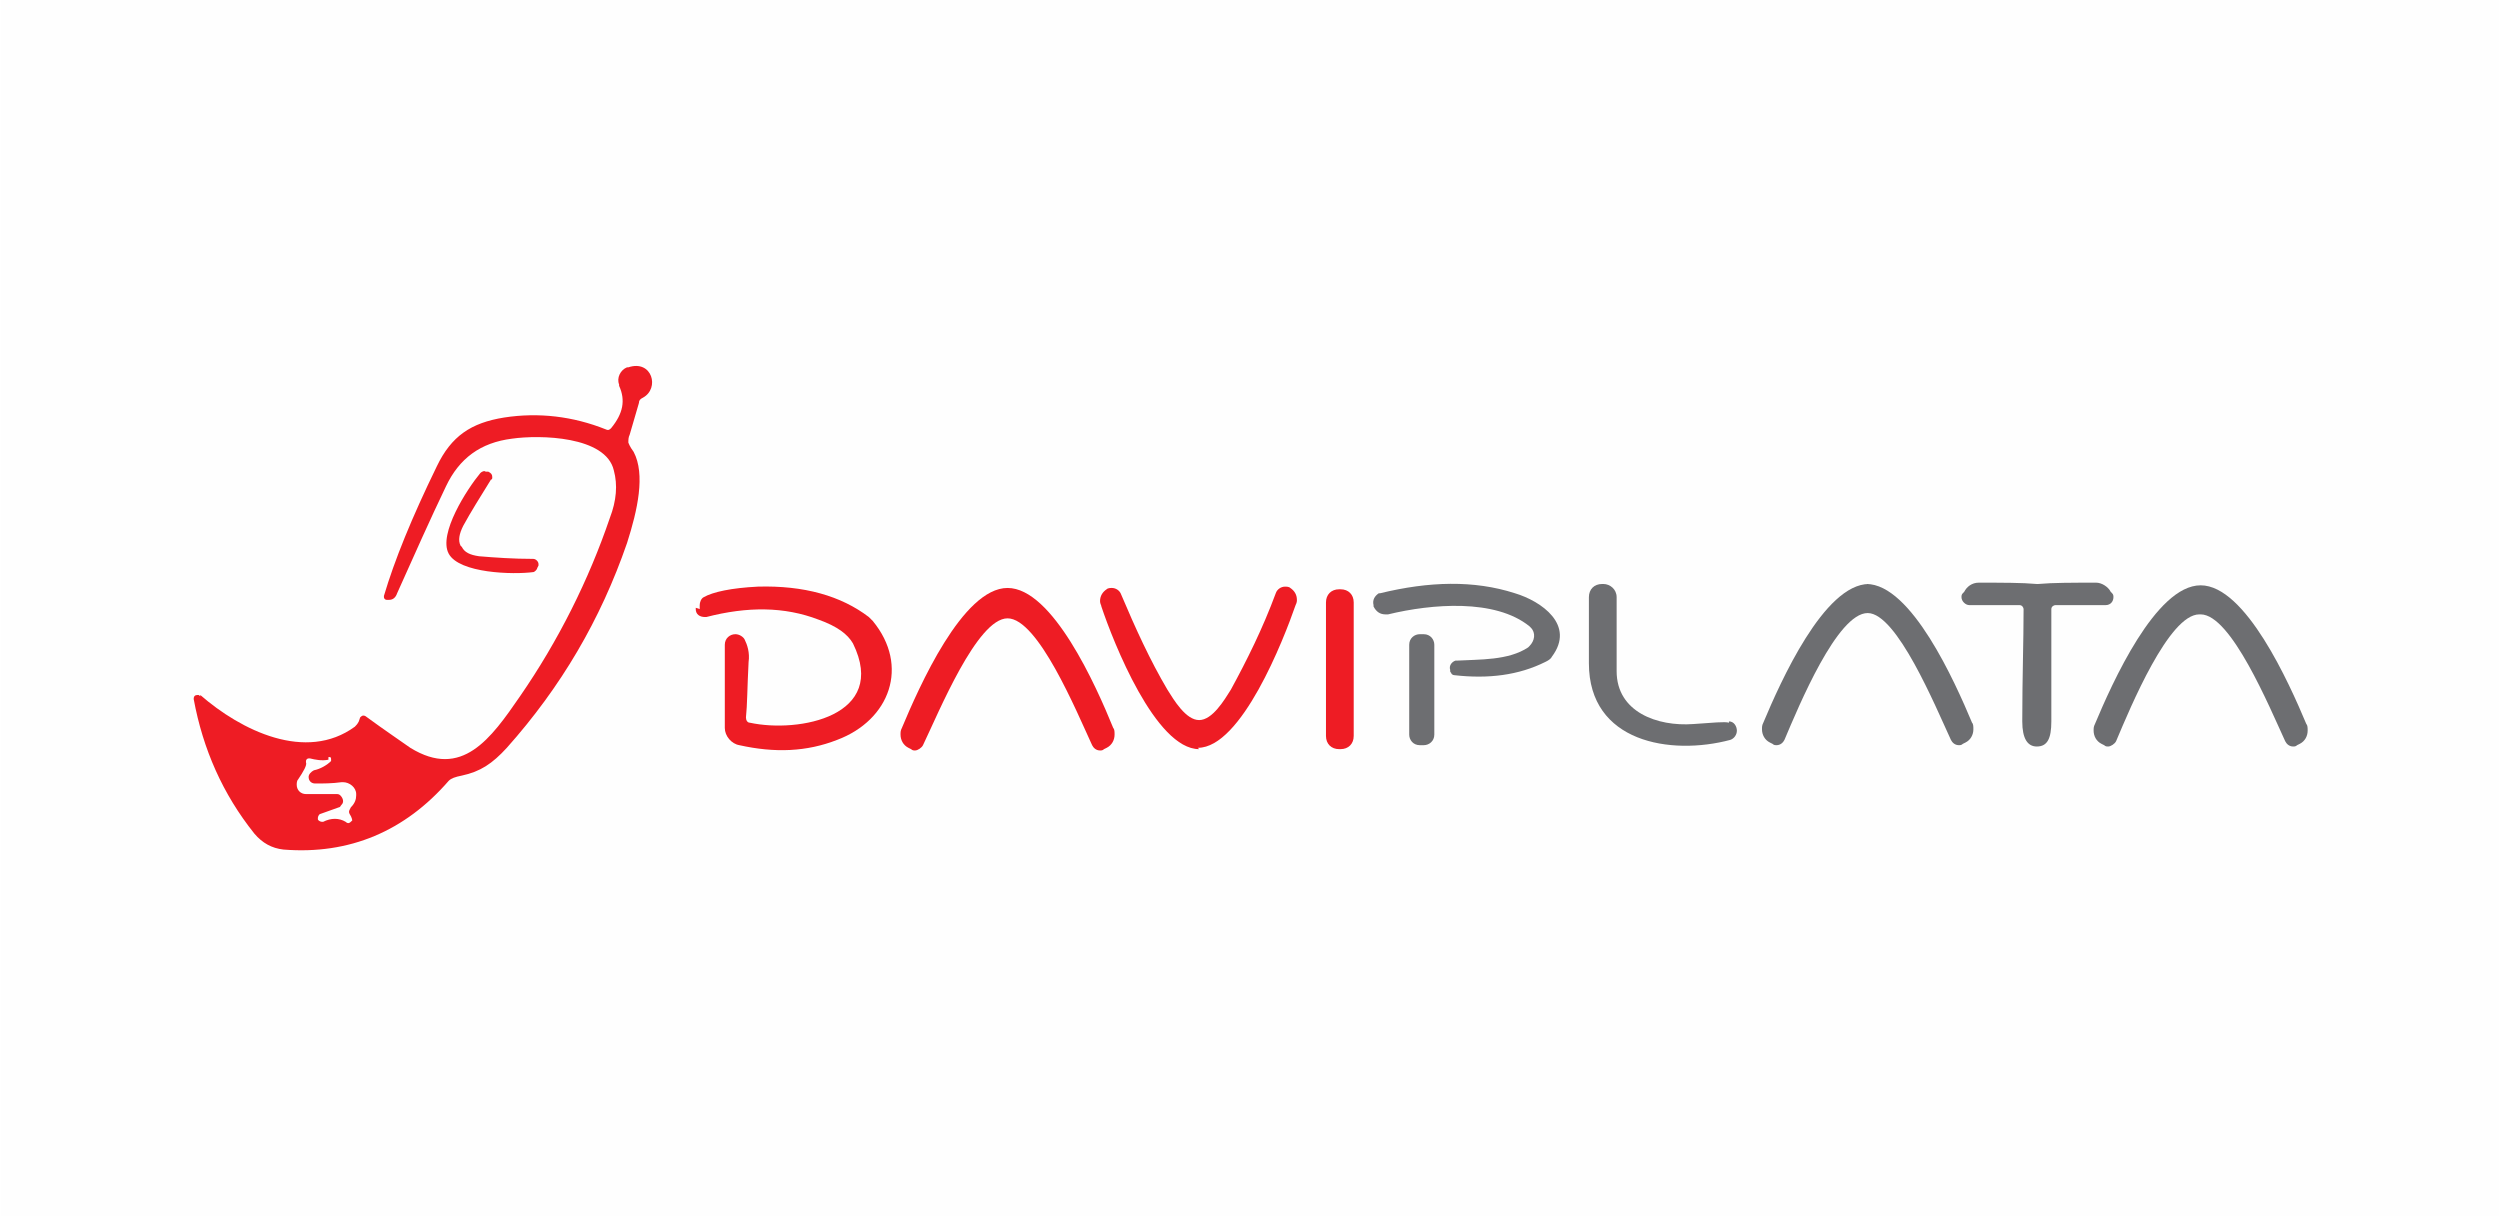 <?xml version="1.0" encoding="UTF-8"?>
<svg xmlns="http://www.w3.org/2000/svg" xmlns:xlink="http://www.w3.org/1999/xlink" xmlns:xodm="http://www.corel.com/coreldraw/odm/2003" xml:space="preserve" width="7.256mm" height="3.528mm" version="1.1" style="shape-rendering:geometricPrecision; text-rendering:geometricPrecision; image-rendering:optimizeQuality; fill-rule:evenodd; clip-rule:evenodd" viewBox="0 0 18.91 9.2">
 <defs>
  <style type="text/css">
   
    .fil0 {fill:#FEFEFE}
    .fil2 {fill:#6D6E71;fill-rule:nonzero}
    .fil1 {fill:#EE1C24;fill-rule:nonzero}
   
  </style>
 </defs>
 <g id="Capa_x0020_1">
  <rect class="fil0" x="-0" width="18.91" height="9.2"></rect>
  <g id="_2049614563120">
   <path class="fil1" d="M1.51 5.26c0.31,0.27 0.8,0.51 1.17,0.24 0.01,-0.01 0.02,-0.02 0.03,-0.04l0.01 -0.03c0,-0 0,-0 0,-0 0.01,-0.01 0.02,-0.02 0.04,-0.01 0,0 0,0 0,0 0.15,0.11 0.27,0.19 0.34,0.24 0.39,0.24 0.61,-0.07 0.83,-0.39 0.29,-0.42 0.52,-0.88 0.68,-1.35 0.05,-0.13 0.06,-0.25 0.03,-0.36 -0.06,-0.26 -0.56,-0.27 -0.77,-0.24 -0.24,0.03 -0.4,0.15 -0.5,0.36 -0.12,0.25 -0.24,0.52 -0.37,0.81 -0.01,0.03 -0.03,0.05 -0.06,0.05l-0.01 0c-0,0 -0,0 -0.01,0 -0.01,0 -0.02,-0.01 -0.02,-0.02 0,-0 0,-0 0,-0.01 0.08,-0.27 0.21,-0.59 0.4,-0.98 0.11,-0.23 0.26,-0.33 0.51,-0.37 0.26,-0.04 0.52,-0.01 0.77,0.09 0.02,0.01 0.03,0 0.04,-0.01 0.09,-0.11 0.11,-0.21 0.06,-0.32 -0,-0 -0,-0 -0,-0.01 -0.02,-0.05 0.01,-0.11 0.06,-0.13 0,-0 0,-0 0.01,-0 0.18,-0.06 0.24,0.16 0.11,0.23 -0.02,0.01 -0.03,0.02 -0.03,0.04l-0.07 0.24c-0.01,0.02 -0.01,0.04 -0.01,0.06 0,0 0.01,0.03 0.04,0.07 0.09,0.17 0.03,0.44 -0.05,0.69 -0.2,0.58 -0.5,1.09 -0.91,1.55 -0.11,0.12 -0.2,0.18 -0.34,0.21 -0.05,0.01 -0.08,0.02 -0.1,0.04 -0.33,0.38 -0.75,0.56 -1.25,0.52 -0.09,-0.01 -0.16,-0.05 -0.22,-0.12 -0.24,-0.3 -0.39,-0.64 -0.46,-1.02 -0,-0 -0,-0 -0,-0 0,-0.02 0.01,-0.03 0.03,-0.03 0.01,0 0.01,0 0.02,0.01l0 0zm0.97 0.49c-0.05,0.01 -0.1,0 -0.14,-0.01 -0,-0 -0,-0 -0.01,-0 -0.01,0 -0.02,0.01 -0.02,0.02 0,0 0,0 0,0.01 0.01,0.02 -0.02,0.07 -0.06,0.13 -0.01,0.01 -0.01,0.03 -0.01,0.04 0,0.04 0.03,0.07 0.07,0.07 0,0 0,0 0,0l0.23 0c0.01,0 0.02,0 0.03,0.01 0.02,0.02 0.03,0.05 0.01,0.07 -0.01,0.01 -0.01,0.02 -0.02,0.02l-0.14 0.05c-0.01,0 -0.02,0.02 -0.02,0.03 0,0 0,0.01 0,0.01l0 0c0,0.01 0.02,0.02 0.03,0.02 0,0 0.01,-0 0.01,-0 0.06,-0.03 0.12,-0.03 0.17,0 0,0 0.01,0.01 0.02,0.01 0.01,0 0.02,-0.01 0.03,-0.02 0,-0 -0,-0.02 -0.02,-0.05 -0.01,-0.02 -0,-0.03 0.01,-0.05 0.03,-0.03 0.04,-0.06 0.04,-0.09 0,-0 0,-0 0,-0.01 -0,-0.05 -0.05,-0.09 -0.1,-0.09 -0,0 -0.01,0 -0.01,0 -0.07,0.01 -0.14,0.01 -0.2,0.01 -0.03,0 -0.05,-0.02 -0.05,-0.05 0,-0.02 0.02,-0.04 0.04,-0.05 0.05,-0.01 0.1,-0.04 0.13,-0.07 0,-0 0,-0 0,-0.01 0,-0.01 -0,-0.02 -0.01,-0.02 -0,-0 -0,-0 -0.01,-0l0 0z"></path>
   <path class="fil1" d="M3.49 4.14c0.02,0.04 0.06,0.06 0.13,0.07 0.12,0.01 0.26,0.02 0.41,0.02 0.02,0 0.04,0.02 0.04,0.04 0,0 -0,0.01 -0,0.01l-0.01 0.02c-0,0.01 -0.02,0.03 -0.03,0.03 -0.15,0.02 -0.56,0.01 -0.64,-0.14 -0.08,-0.15 0.14,-0.49 0.24,-0.61 0.01,-0.01 0.03,-0.02 0.04,-0.01l0.02 0c0.02,0.01 0.03,0.02 0.03,0.04 0,0.01 -0,0.02 -0.01,0.02 -0.08,0.13 -0.15,0.24 -0.21,0.35 -0.03,0.06 -0.04,0.11 -0.02,0.15z"></path>
   <path class="fil2" d="M13.08 5.46c0.04,0 0.06,0.04 0.06,0.07 0,0.03 -0.02,0.06 -0.05,0.07 -0.45,0.12 -1.07,0.02 -1.07,-0.58 0,-0.16 0,-0.33 0,-0.5 0,-0.06 0.04,-0.1 0.1,-0.1l0 0c0,-0 0,-0 0.01,-0 0.05,0 0.1,0.04 0.1,0.1 0,0.16 0,0.35 -0,0.56 -0,0.31 0.31,0.42 0.58,0.4 0.15,-0.01 0.24,-0.02 0.27,-0.01z"></path>
   <path class="fil2" d="M14.12 4.42c0.34,0 0.67,0.74 0.8,1.05 0.01,0.01 0.01,0.03 0.01,0.05 0,0.04 -0.02,0.08 -0.06,0.1l-0.02 0.01c-0.01,0.01 -0.02,0.01 -0.03,0.01 -0.03,0 -0.05,-0.02 -0.06,-0.04 -0.12,-0.26 -0.41,-0.96 -0.63,-0.96 -0.23,0 -0.52,0.7 -0.63,0.96 -0.01,0.02 -0.03,0.04 -0.06,0.04 -0.01,0 -0.02,-0 -0.03,-0.01l-0.02 -0.01c-0.04,-0.02 -0.06,-0.06 -0.06,-0.1 0,-0.02 0,-0.03 0.01,-0.05 0.13,-0.31 0.46,-1.05 0.8,-1.05z"></path>
   <path class="fil2" d="M15.42 4.42c0.11,-0.01 0.26,-0.01 0.44,-0.01 0.04,-0 0.09,0.03 0.11,0.07l0.01 0.01c0.01,0.01 0.01,0.02 0.01,0.03 0,0.03 -0.02,0.06 -0.06,0.06l-0.38 0c-0.01,0 -0.03,0.01 -0.03,0.03 -0,0.24 0,0.52 0,0.85 0,0.13 -0.03,0.19 -0.11,0.19 -0.07,-0 -0.11,-0.06 -0.11,-0.19 0,-0.32 0.01,-0.61 0.01,-0.85 0,-0.01 -0.01,-0.03 -0.03,-0.03l-0.38 -0c-0.03,-0 -0.06,-0.03 -0.06,-0.06 0,-0.01 0,-0.02 0.01,-0.03l0.01 -0.01c0.02,-0.04 0.06,-0.07 0.11,-0.07 0.18,-0 0.33,0 0.44,0.01z"></path>
   <path class="fil2" d="M16.64 4.65c-0.23,0 -0.52,0.7 -0.63,0.96 -0.01,0.02 -0.04,0.04 -0.06,0.04 -0.01,0 -0.02,-0 -0.03,-0.01l-0.02 -0.01c-0.04,-0.02 -0.06,-0.06 -0.06,-0.1 0,-0.02 0,-0.03 0.01,-0.05 0.13,-0.31 0.46,-1.05 0.8,-1.05 0.34,-0 0.67,0.74 0.8,1.05 0.01,0.01 0.01,0.03 0.01,0.05 0,0.04 -0.02,0.08 -0.06,0.1l-0.02 0.01c-0.01,0.01 -0.02,0.01 -0.03,0.01 -0.03,0 -0.05,-0.02 -0.06,-0.04 -0.12,-0.26 -0.41,-0.96 -0.64,-0.96z"></path>
   <path class="fil2" d="M10.39 4.59c-0,-0 -0,-0 -0,-0.01 -0.01,-0.04 0.01,-0.07 0.04,-0.09 0,-0 0,-0 0.01,-0 0.37,-0.09 0.71,-0.1 1.02,-0 0.2,0.06 0.46,0.24 0.28,0.48 -0.01,0.02 -0.03,0.03 -0.05,0.04 -0.2,0.1 -0.43,0.13 -0.69,0.1 -0.01,-0 -0.02,-0.01 -0.02,-0.01 -0,-0.01 -0.01,-0.01 -0.01,-0.02 -0,-0 -0,-0.01 -0,-0.01 -0.01,-0.03 0.01,-0.06 0.04,-0.07 0,-0 0.01,-0 0.01,-0 0.17,-0.01 0.39,-0 0.54,-0.1 0,-0 0.01,-0.01 0.01,-0.01 0.04,-0.04 0.05,-0.1 0.01,-0.14 -0,-0 -0.01,-0.01 -0.01,-0.01 -0.26,-0.21 -0.74,-0.17 -1.07,-0.09 -0.01,0 -0.02,0 -0.02,0 -0.04,0 -0.07,-0.02 -0.09,-0.06l-0 -0z"></path>
   <path class="fil1" d="M5.29 4.61l0 -0.03c0,-0.02 0.01,-0.05 0.03,-0.06 0.07,-0.04 0.21,-0.07 0.41,-0.08 0.35,-0.01 0.63,0.07 0.84,0.23 0.01,0.01 0.02,0.02 0.03,0.03 0.28,0.34 0.13,0.75 -0.27,0.9 -0.23,0.09 -0.47,0.1 -0.74,0.04 -0.06,-0.01 -0.11,-0.07 -0.11,-0.13l0 -0.63c0,-0 0,-0 0,-0 0,-0.05 0.04,-0.08 0.08,-0.08 0.03,0 0.06,0.02 0.07,0.04 0.02,0.04 0.04,0.1 0.03,0.17 -0.01,0.19 -0.01,0.33 -0.02,0.42 -0,0.02 0.01,0.04 0.03,0.04 0.37,0.08 1.05,-0.05 0.78,-0.6 -0.04,-0.07 -0.12,-0.13 -0.26,-0.18 -0.26,-0.1 -0.54,-0.1 -0.85,-0.02 -0,0 -0.01,0 -0.01,0 -0.04,0 -0.07,-0.02 -0.07,-0.06 -0,-0 -0,-0.01 -0,-0.01l0 -0z"></path>
   <path class="fil1" d="M9.07 5.67c-0.33,0 -0.65,-0.81 -0.74,-1.08 -0,-0.01 -0.01,-0.02 -0.01,-0.04 0,-0.04 0.02,-0.07 0.05,-0.09l0 -0c0.01,-0.01 0.03,-0.01 0.04,-0.01 0.03,0 0.06,0.02 0.07,0.05 0.11,0.26 0.22,0.5 0.35,0.72 0.05,0.08 0.14,0.23 0.24,0.23 0.1,-0 0.19,-0.15 0.24,-0.23 0.12,-0.22 0.24,-0.46 0.34,-0.73 0.01,-0.03 0.04,-0.05 0.07,-0.05 0.01,0 0.03,0 0.04,0.01l0 0c0.03,0.02 0.05,0.05 0.05,0.09 0,0.01 -0,0.02 -0.01,0.04 -0.09,0.26 -0.41,1.08 -0.74,1.08z"></path>
   <path class="fil1" d="M7.62 4.68c-0.23,0 -0.52,0.71 -0.64,0.96 -0.01,0.02 -0.04,0.04 -0.06,0.04 -0.01,0 -0.02,-0 -0.03,-0.01l-0.02 -0.01c-0.04,-0.02 -0.06,-0.06 -0.06,-0.1 0,-0.02 0,-0.03 0.01,-0.05 0.13,-0.31 0.46,-1.06 0.8,-1.06 0.34,0 0.67,0.74 0.8,1.06 0.01,0.01 0.01,0.03 0.01,0.05 0,0.04 -0.02,0.08 -0.06,0.1l-0.02 0.01c-0.01,0.01 -0.02,0.01 -0.03,0.01 -0.03,0 -0.05,-0.02 -0.06,-0.04 -0.12,-0.26 -0.41,-0.96 -0.64,-0.96z"></path>
   <path class="fil1" d="M10.13 4.46l0.01 0c0.06,0 0.1,0.04 0.1,0.1l0 1.01c0,0.06 -0.04,0.1 -0.1,0.1l-0.01 0c-0.06,0 -0.1,-0.04 -0.1,-0.1l-0 -1.01c-0,-0.06 0.04,-0.1 0.1,-0.1z"></path>
   <path class="fil2" d="M10.74 4.8l0.03 0c0.05,0 0.08,0.04 0.08,0.08l0 0.68c0,0.05 -0.04,0.08 -0.08,0.08l-0.03 0c-0.05,0 -0.08,-0.04 -0.08,-0.08l0 -0.68c0,-0.05 0.04,-0.08 0.08,-0.08z"></path>
  </g>
 </g>
</svg>
